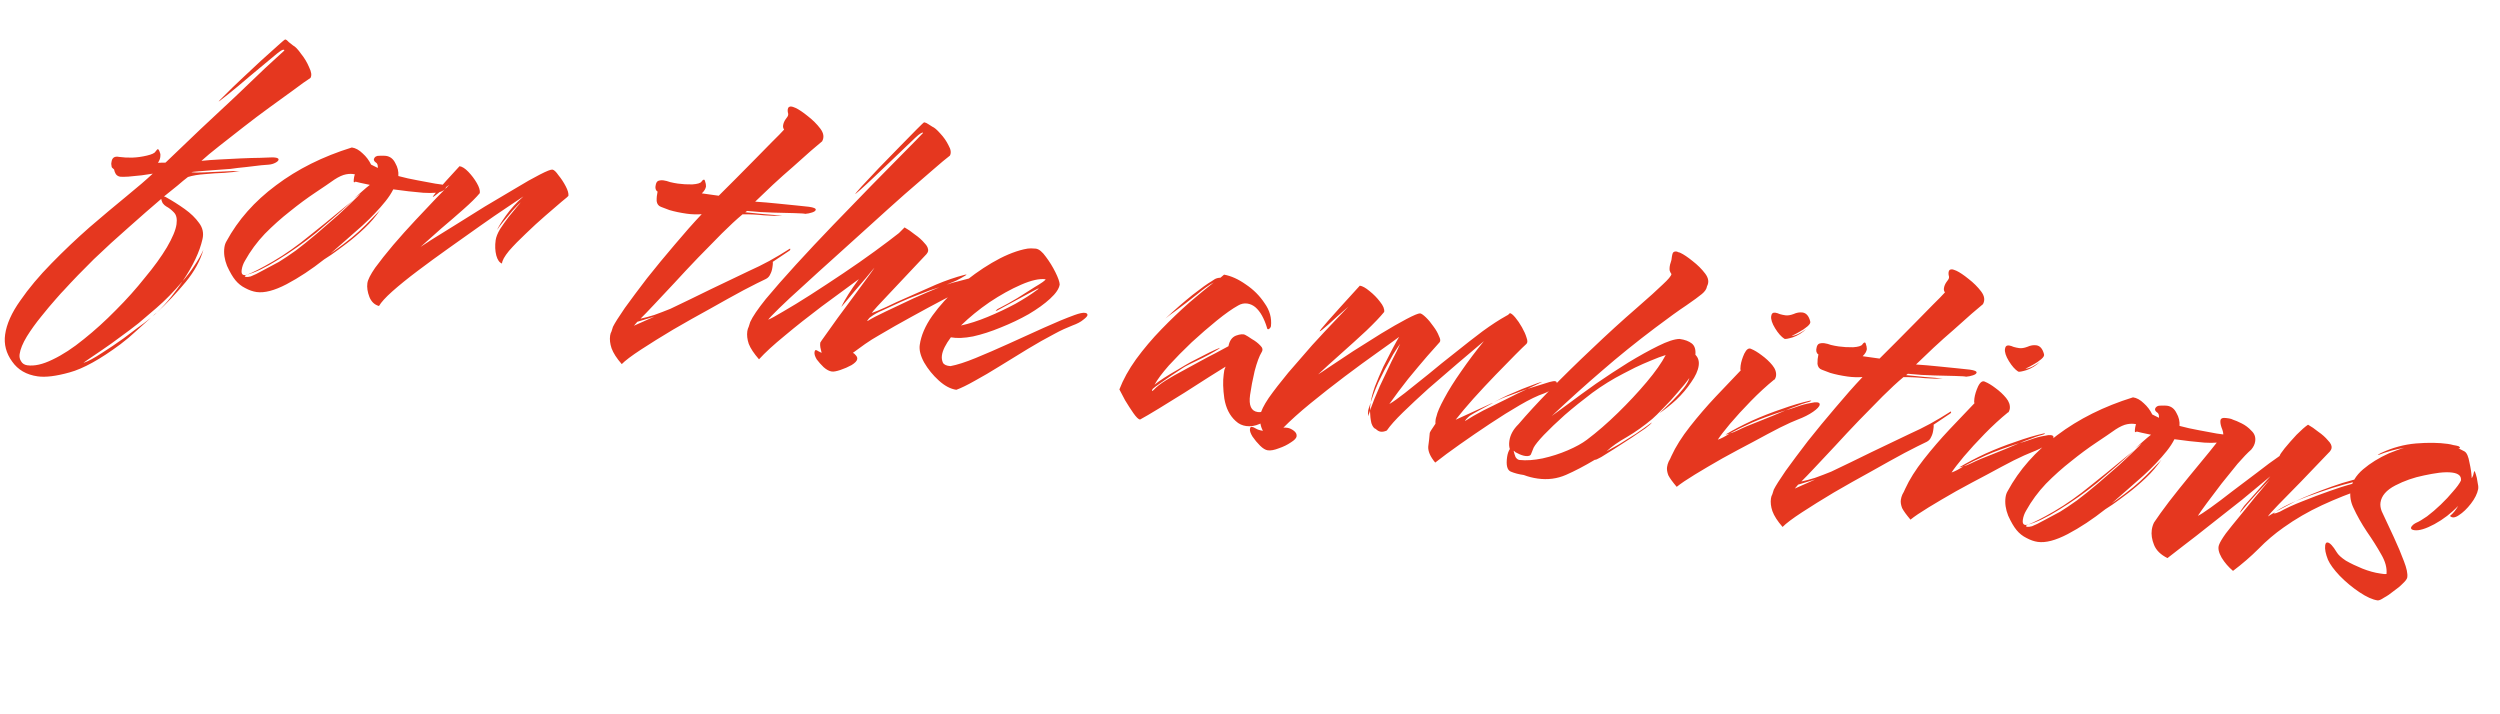 <?xml version="1.0" encoding="UTF-8"?> <svg xmlns="http://www.w3.org/2000/svg" width="1008" height="288" viewBox="0 0 1008 288" fill="none"> <path d="M15.215 151.752C10.672 151.115 7.234 149.124 4.902 145.78C2.464 142.422 1.519 138.788 2.068 134.878C2.661 130.652 4.701 126.09 8.19 121.192C11.572 116.28 15.777 111.267 20.804 106.154C25.71 101.132 30.805 96.298 36.09 91.653C41.48 87.022 46.426 82.867 50.929 79.189C55.552 75.42 59.105 72.363 61.589 70.018C60.488 70.187 59.002 70.41 57.132 70.686C55.276 70.857 53.473 71.035 51.724 71.22C50.094 71.315 49.015 71.325 48.487 71.251C47.747 71.147 47.151 70.794 46.696 70.192C46.348 69.604 46.112 68.978 45.99 68.315C45.31 67.788 44.984 67.42 45.014 67.208C44.968 66.771 44.914 66.386 44.852 66.054C44.897 65.737 44.934 65.473 44.964 65.262C45.201 63.571 46.21 62.905 47.992 63.263C49.788 63.514 51.606 63.608 53.447 63.543C55.288 63.478 57.211 63.209 59.217 62.736C61.222 62.263 62.375 61.725 62.675 61.12C63.202 60.44 63.518 60.107 63.623 60.122C63.94 60.167 64.243 60.694 64.533 61.704C64.7 62.051 64.731 62.594 64.627 63.334C64.509 64.179 64.186 64.942 63.66 65.622L66.738 65.569C71.224 61.242 75.89 56.779 80.737 52.18C85.69 47.595 90.401 43.193 94.872 38.971C99.358 34.645 103.339 30.84 106.817 27.556C110.4 24.288 112.996 21.905 114.607 20.407C114.607 20.407 114.615 20.354 114.629 20.249C114.644 20.143 114.546 20.076 114.335 20.046C113.912 19.986 112.97 20.555 111.51 21.75C107.971 24.702 104.373 27.698 100.714 30.741C97.16 33.798 94.171 36.287 91.747 38.21C89.323 40.132 88.118 41.041 88.132 40.935C88.147 40.829 89.028 39.929 90.774 38.235C92.535 36.435 94.717 34.317 97.322 31.881C99.926 29.445 102.53 27.009 105.134 24.573C107.844 22.152 110.125 20.102 111.977 18.422C113.828 16.743 114.807 15.91 114.913 15.925C115.245 15.864 115.736 16.202 116.387 16.94C117.158 17.587 117.74 18.046 118.133 18.316C119.039 18.767 120.121 19.888 121.378 21.68C122.755 23.382 123.846 25.205 124.651 27.149C125.576 29.003 125.753 30.428 125.182 31.426C123.525 32.486 121.251 34.106 118.359 36.287C115.482 38.361 112.244 40.708 108.645 43.328C105.165 45.856 101.671 48.491 98.162 51.23C94.654 53.971 91.386 56.529 88.359 58.906C85.332 61.282 82.953 63.265 81.222 64.853C83.409 64.622 85.913 64.434 88.735 64.291C91.556 64.148 94.377 64.005 97.199 63.862C100.126 63.734 102.668 63.66 104.826 63.64C107.104 63.528 108.62 63.472 109.374 63.47C109.812 63.423 110.348 63.445 110.982 63.533C111.933 63.667 112.378 63.945 112.319 64.368C112.26 64.79 111.823 65.214 111.01 65.638C110.196 66.063 109.299 66.314 108.318 66.392C108.212 66.377 107.232 66.455 105.376 66.626C103.626 66.811 101.545 67.058 99.131 67.366C96.838 67.583 94.757 67.83 92.886 68.106C91.362 68.215 89.349 68.364 86.844 68.551C84.34 68.739 82.107 68.91 80.146 69.066C78.185 69.222 77.197 69.353 77.182 69.458C78.133 69.592 79.8 69.61 82.184 69.514C84.674 69.432 87.276 69.312 89.992 69.154C92.707 68.997 94.925 68.931 96.646 68.957C95.092 69.277 93.011 69.524 90.401 69.697C87.911 69.778 85.301 69.951 82.571 70.214C79.961 70.387 77.698 70.77 75.784 71.363C74.579 72.272 73.178 73.422 71.582 74.814C70.001 76.101 68.179 77.569 66.116 79.219C66.433 79.263 66.69 79.353 66.886 79.488C69.485 80.93 72.009 82.523 74.458 84.268C76.907 86.012 78.851 87.9 80.289 89.934C81.743 91.862 82.193 94.026 81.641 96.426C80.492 101.544 77.813 107.202 73.604 113.399C75.394 111.388 76.981 109.294 78.364 107.118C79.852 104.956 81.069 102.81 82.014 100.681C80.743 105.135 78.354 109.487 74.849 113.736C71.344 117.984 67.484 122.076 63.269 126.01C65.392 123.937 67.303 121.835 69.002 119.703C70.702 117.571 72.236 115.47 73.604 113.399C70.113 117.542 66.592 121.143 63.038 124.2C59.485 127.257 57.099 129.292 55.879 130.306C53.695 132.047 51.286 133.864 48.65 135.756C46.12 137.664 43.665 139.421 41.285 141.026C38.905 142.631 36.999 143.926 35.568 144.911C34.137 145.895 33.535 146.349 33.761 146.273C35.57 145.665 37.959 144.384 40.926 142.43C43.999 140.491 46.974 138.484 49.851 136.41C51.538 135.138 53.345 133.775 55.273 132.322C57.186 130.974 59.053 129.566 60.875 128.098C58.903 129.868 56.931 131.639 54.959 133.409C52.972 135.285 50.834 137.086 48.544 138.812C40.367 144.884 33.533 148.666 28.044 150.158C22.662 151.666 18.385 152.197 15.215 151.752ZM10.994 147.281C13.847 147.682 17.24 146.919 21.173 144.992C25.212 143.081 29.423 140.332 33.805 136.745C38.172 133.263 42.492 129.344 46.767 124.988C51.026 120.737 54.923 116.381 58.458 111.921C62.084 107.581 65.023 103.522 67.277 99.745C69.546 95.861 70.843 92.757 71.169 90.432C71.48 88.213 71.114 86.6 70.07 85.591C69.132 84.598 68.112 83.808 67.009 83.223C66.51 82.937 66.034 82.493 65.58 81.891C65.246 81.198 65.056 80.632 65.01 80.195C61.095 83.524 56.736 87.33 51.934 91.612C47.146 95.789 42.449 100.086 37.843 104.504C33.342 108.936 29.309 113.111 25.743 117.028C25.246 117.497 24.163 118.692 22.492 120.613C20.702 122.624 18.761 124.938 16.671 127.553C14.459 130.26 12.52 132.951 10.851 135.626C9.168 138.406 8.186 140.8 7.905 142.808C7.756 143.864 7.947 144.807 8.478 145.636C8.993 146.57 9.832 147.118 10.994 147.281ZM60.875 128.098L63.269 126.01L63.45 125.873C63.45 125.873 63.089 126.146 62.366 126.691C61.734 127.356 61.237 127.825 60.875 128.098ZM103.467 117.75C101.988 117.543 100.447 117.003 98.846 116.132C97.335 115.382 96.027 114.336 94.922 112.996C93.817 111.656 92.688 109.72 91.535 107.188C90.502 104.565 90.149 102.091 90.475 99.767C90.609 98.816 90.886 97.993 91.306 97.297C95.962 88.685 102.62 81.161 111.28 74.727C119.955 68.186 130.15 63.098 141.865 59.462C143.344 59.67 144.795 60.466 146.217 61.85C147.653 63.129 148.789 64.635 149.623 66.368L152.342 67.719C152.4 66.542 152.126 65.804 151.522 65.504C150.933 65.098 150.675 64.63 150.749 64.102C151.094 63.181 151.855 62.749 153.032 62.806C154.224 62.758 155.084 62.771 155.612 62.845C157.303 63.082 158.565 64.067 159.399 65.8C160.354 67.443 160.758 69.169 160.612 70.981C163.103 71.653 165.715 72.235 168.448 72.726C171.18 73.217 173.542 73.656 175.535 74.044C177.648 74.34 178.811 74.503 179.022 74.533L179.498 74.6C179.815 74.644 179.943 74.877 179.884 75.3C179.78 76.04 179.269 76.614 178.349 77.024C177.174 77.721 174.61 77.954 170.656 77.723C166.822 77.4 162.792 76.943 158.566 76.35C157.815 77.861 156.786 79.44 155.477 81.088C154.168 82.736 152.694 84.415 151.054 86.124C149.91 87.364 148.224 89.013 145.996 91.071C143.783 93.023 141.51 95.02 139.176 97.063C136.842 99.106 134.877 100.824 133.281 102.216C134.351 101.504 136.091 100.24 138.5 98.423C141.03 96.515 143.101 94.813 144.712 93.315C145.329 92.755 146.262 91.862 147.511 90.637C148.776 89.306 149.972 88.073 151.101 86.939C152.35 85.713 153.11 84.904 153.381 84.511C151.607 87.171 149.478 89.674 146.994 92.019C144.511 94.364 142.064 96.445 139.654 98.262C137.245 100.078 135.204 101.57 133.532 102.736C131.875 103.796 130.926 104.417 130.685 104.599C125.595 108.626 120.548 111.958 115.545 114.596C110.663 117.143 106.637 118.195 103.467 117.75ZM99.151 111.65C99.68 111.724 100.336 111.654 101.12 111.441C102.371 110.97 103.991 110.174 105.98 109.052C108.075 107.946 110.229 106.793 112.444 105.596C114.448 104.369 116.708 102.854 119.223 101.052C121.753 99.144 124.547 96.897 127.603 94.309C130.298 91.993 133.181 89.489 136.253 86.795C139.339 83.996 142.387 81.083 145.397 78.058L142.709 79.943C143.552 79.308 144.591 78.43 145.826 77.31C147.18 76.099 148.28 75.176 149.123 74.54C145.877 73.87 143.945 73.437 143.326 73.242C143.19 73.439 143.017 73.522 142.806 73.493C142.594 73.463 142.54 73.078 142.644 72.339C142.674 72.127 142.711 71.863 142.755 71.546C142.815 71.124 142.927 70.708 143.092 70.3C142.05 70.047 140.865 70.042 139.538 70.287C138.211 70.532 136.659 71.23 134.881 72.381C132.848 73.82 130.227 75.607 127.018 77.742C123.809 79.878 120.443 82.369 116.92 85.214C113.411 87.954 110.023 90.981 106.758 94.293C103.597 97.621 100.936 101.234 98.773 105.132C98.066 106.326 97.624 107.557 97.447 108.825C97.195 110.621 97.913 111.261 99.602 110.743C99.029 110.986 98.735 111.161 98.72 111.266C98.691 111.478 98.834 111.605 99.151 111.65ZM99.602 110.743C101.757 109.968 105.238 108.194 110.045 105.421C114.972 102.557 120.055 98.96 125.295 94.631C126.997 93.254 128.939 91.695 131.123 89.954C133.321 88.108 135.452 86.359 137.515 84.71C139.578 83.06 141.159 81.773 142.258 80.85C139.413 83.468 136.763 85.843 134.309 87.977C131.976 90.02 129.71 91.965 127.511 93.811C122.407 97.943 117.263 101.585 112.08 104.737C107.003 107.903 102.844 109.905 99.602 110.743ZM152.813 123.38C151.047 122.916 149.761 121.712 148.956 119.768C148.166 117.718 147.89 115.847 148.127 114.157C148.32 112.783 149.363 110.721 151.258 107.97C153.258 105.234 155.679 102.18 158.523 98.808C161.486 95.345 164.488 91.995 167.528 88.758C170.688 85.431 173.472 82.481 175.88 79.91C178.394 77.354 180.154 75.553 181.163 74.51C179.611 75.585 178.166 76.675 176.825 77.78C175.485 78.885 174.71 79.422 174.498 79.393C174.393 79.378 175.054 78.501 176.483 76.762C178.033 74.933 180.967 71.681 185.286 67.008C186.342 67.156 187.529 67.915 188.845 69.285C190.161 70.654 191.297 72.16 192.251 73.803C193.206 75.445 193.61 76.795 193.461 77.851C192.032 79.59 189.842 81.761 186.891 84.364C184.061 86.876 181.057 89.471 177.88 92.15C174.809 94.843 172.039 97.31 169.57 99.549C169.931 99.277 171.355 98.345 173.84 96.755C176.432 95.179 179.618 93.202 183.399 90.823C187.181 88.445 191.196 85.937 195.444 83.301C199.798 80.68 203.911 78.24 207.784 75.982C211.671 73.618 214.948 71.761 217.615 70.412C220.403 68.971 222.114 68.295 222.748 68.384C223.382 68.473 224.191 69.233 225.175 70.664C226.28 72.004 227.257 73.488 228.106 75.116C228.956 76.743 229.313 78.032 229.18 78.983C229.165 79.089 228.247 79.876 226.425 81.344C224.708 82.827 222.503 84.726 219.807 87.042C217.233 89.266 214.636 91.65 212.017 94.191C209.413 96.627 207.148 98.949 205.222 101.157C203.402 103.379 202.463 105.079 202.405 106.256C201.378 105.897 200.614 104.82 200.111 103.026C199.624 101.126 199.535 99.066 199.847 96.847C200.025 95.579 200.609 94.099 201.601 92.407C202.698 90.729 203.841 89.112 205.029 87.554C206.323 86.012 207.428 84.659 208.346 83.495C209.369 82.345 209.888 81.718 209.903 81.612C209.165 82.263 208.097 83.352 206.697 84.879C205.403 86.422 204.11 87.964 202.816 89.507C201.643 90.958 200.846 92.031 200.425 92.727C200.92 91.503 202.107 89.569 203.986 86.923C205.866 84.278 208.221 81.699 211.051 79.187C209.741 80.081 207.481 81.596 204.272 83.731C201.184 85.776 197.607 88.237 193.54 91.114C189.473 93.992 185.226 97.005 180.798 100.155C176.49 103.214 172.348 106.242 168.372 109.24C164.396 112.237 160.993 114.992 158.162 117.504C155.453 119.925 153.669 121.884 152.813 123.38ZM250.691 146.807C248.648 144.473 247.277 142.341 246.578 140.412C245.97 138.603 245.777 136.905 246 135.321C246.089 134.687 246.276 134.12 246.561 133.622C246.756 133.002 246.95 132.383 247.145 131.764C247.896 130.253 249.489 127.729 251.924 124.192C254.465 120.67 257.45 116.672 260.879 112.197C264.414 107.736 268.115 103.246 271.981 98.724C275.862 94.097 279.511 89.976 282.927 86.361C281.947 86.439 280.921 86.457 279.849 86.414C278.883 86.387 277.925 86.306 276.974 86.173C274.333 85.802 271.977 85.31 269.909 84.697C267.96 83.992 266.835 83.565 266.533 83.415C265.506 83.055 264.916 82.272 264.762 81.066C264.728 79.768 264.853 78.493 265.137 77.24C264.835 77.09 264.645 76.901 264.569 76.675C264.493 76.449 264.41 76.276 264.319 76.155C264.349 75.944 264.326 75.725 264.25 75.499C264.279 75.288 264.309 75.076 264.339 74.865C264.487 73.808 264.847 73.159 265.42 72.916C266.098 72.688 266.808 72.626 267.547 72.729C268.392 72.848 269.276 73.08 270.197 73.424C271.239 73.678 272.288 73.879 273.345 74.028C275.141 74.279 277.065 74.388 279.117 74.352C281.184 74.211 282.42 73.846 282.826 73.257C283.232 72.667 283.594 72.395 283.911 72.439C284.122 72.469 284.357 73.094 284.617 74.316C284.602 74.422 284.587 74.527 284.572 74.633C284.663 74.753 284.694 74.919 284.664 75.131C284.531 76.082 283.967 77.026 282.974 77.964L289.789 78.92C291.911 76.848 294.229 74.533 296.743 71.977C299.377 69.329 301.95 66.728 304.464 64.171C307.098 61.524 309.423 59.157 311.439 57.069C313.562 54.997 315.135 53.386 316.158 52.236C315.794 51.754 315.657 51.197 315.746 50.562C315.865 49.717 316.195 48.902 316.736 48.116C317.383 47.344 317.736 46.748 317.795 46.325C317.839 46.008 317.786 45.623 317.634 45.171C317.587 44.733 317.586 44.356 317.631 44.039C317.749 43.194 318.284 42.838 319.235 42.971C319.446 43.001 319.96 43.181 320.776 43.511C322.09 44.126 323.715 45.216 325.65 46.78C327.691 48.359 329.393 50.053 330.755 51.86C332.118 53.667 332.364 55.372 331.493 56.973C330.634 57.715 329.106 59.009 326.908 60.855C324.815 62.717 322.414 64.858 319.704 67.279C317.009 69.594 314.299 72.015 311.574 74.542C308.97 76.978 306.607 79.232 304.484 81.305C307.367 81.494 310.295 81.743 313.268 82.052C316.347 82.376 319.056 82.649 321.396 82.869C323.841 83.104 325.433 83.274 326.173 83.378C328.074 83.644 328.988 84.042 328.914 84.57C328.855 84.993 328.373 85.356 327.468 85.66C326.564 85.964 325.621 86.155 324.641 86.233C324.55 86.113 323.056 86.011 320.158 85.928C317.367 85.859 314.575 85.791 311.783 85.723C310.501 85.65 308.841 85.579 306.804 85.509C304.887 85.348 303.023 85.194 301.212 85.048L300.489 85.593C302.828 85.813 305.432 86.071 308.299 86.365C311.288 86.569 313.627 86.789 315.318 87.026C313.477 87.091 311.062 87.022 308.074 86.818C305.101 86.509 302.211 86.373 299.405 86.41C296.965 88.438 294.18 91.01 291.05 94.127C288.039 97.152 284.834 100.419 281.432 103.929C278.152 107.347 274.984 110.728 271.929 114.07C268.89 117.307 266.166 120.211 263.758 122.782C261.35 125.353 259.522 127.251 258.272 128.477C259.826 128.156 261.673 127.661 263.814 126.992C265.97 126.217 268.133 125.389 270.303 124.508C275.382 122.096 280.815 119.465 286.602 116.613C292.495 113.777 297.634 111.319 302.02 109.241C304.778 108.012 307.498 106.669 310.18 105.214C312.983 103.668 315.688 102.054 318.294 100.373C318.535 100.191 318.64 100.206 318.611 100.417C318.687 100.643 318.604 100.847 318.363 101.029L311.585 105.573C311.631 106.01 311.625 106.44 311.565 106.863C311.521 107.18 311.469 107.55 311.41 107.972C311.276 108.923 310.992 109.799 310.556 110.6C310.226 111.416 309.654 112.036 308.841 112.46C306.881 113.371 303.867 114.887 299.799 117.01C295.836 119.147 291.338 121.641 286.305 124.49C281.288 127.234 276.315 130.038 271.388 132.903C266.567 135.782 262.258 138.463 258.462 140.947C254.666 143.432 252.076 145.385 250.691 146.807ZM255.609 131.335L263.883 127.648L256.963 129.748L255.609 131.335ZM335.399 149.801C334.343 149.653 333.24 149.067 332.09 148.044C331.047 147.036 330.116 145.989 329.299 144.905C328.602 143.73 328.305 142.772 328.409 142.033C328.498 141.399 328.701 141.104 329.017 141.148C329.229 141.178 329.531 141.328 329.924 141.599C330.332 141.764 330.785 141.989 331.284 142.274C331.07 141.49 330.903 140.766 330.78 140.103C330.658 139.439 330.641 138.79 330.73 138.156C330.745 138.051 331.421 137.068 332.76 135.209C334.113 133.244 335.789 130.893 337.789 128.157C339.789 125.421 341.849 122.639 343.97 119.812C346.105 116.88 347.97 114.34 349.564 112.193C351.158 110.047 352.165 108.626 352.586 107.931L352.202 108.362C351.555 109.133 350.517 110.388 349.088 112.127C347.674 113.76 346.192 115.491 344.642 117.321C343.093 119.151 341.799 120.693 340.761 121.948C339.723 123.203 339.212 123.778 339.226 123.672C339.977 122.161 340.908 120.514 342.02 118.731C343.133 116.948 344.553 114.884 346.283 112.541C341.599 115.978 336.553 119.688 331.146 123.67C325.845 127.667 320.936 131.557 316.419 135.341C311.916 139.019 308.454 142.196 306.031 144.873C303.988 142.539 302.61 140.461 301.896 138.637C301.288 136.828 301.095 135.13 301.317 133.546C301.406 132.912 301.601 132.292 301.901 131.688C302.096 131.069 302.29 130.45 302.485 129.831C303.43 127.701 305.535 124.602 308.799 120.535C312.169 116.483 316.208 111.878 320.918 106.72C325.628 101.563 330.632 96.232 335.929 90.726C341.227 85.22 346.329 79.956 351.235 74.934C356.141 69.912 360.476 65.51 364.239 61.729C368.001 57.947 370.643 55.247 372.162 53.628C372.177 53.523 372.132 53.462 372.026 53.448C371.921 53.433 371.634 53.554 371.167 53.812C370.7 54.07 369.97 54.667 368.976 55.605C366.237 58.238 363.437 60.916 360.577 63.639C357.717 66.362 355.105 68.851 352.742 71.105C350.378 73.359 348.459 75.137 346.984 76.439C345.508 77.74 344.778 78.338 344.793 78.232C344.807 78.127 345.71 77.068 347.501 75.057C349.397 73.06 351.677 70.633 354.34 67.774C357.109 64.93 359.879 62.087 362.648 59.243C365.417 56.399 367.742 54.032 369.624 52.141C371.505 50.25 372.499 49.312 372.604 49.327L372.763 49.349C373.185 49.408 373.691 49.641 374.281 50.047C374.976 50.468 375.52 50.813 375.913 51.084C376.729 51.414 377.787 52.316 379.089 53.792C380.496 55.282 381.616 56.894 382.451 58.627C383.406 60.269 383.59 61.642 383.004 62.745C381.559 63.835 379.24 65.772 376.048 68.557C372.856 71.341 369.054 74.633 364.643 78.431C360.337 82.245 355.775 86.345 350.958 90.733C346.155 95.016 341.406 99.305 336.709 103.602C332.027 107.794 327.706 111.713 323.747 115.359C319.802 118.9 316.581 121.896 314.082 124.347C311.584 126.797 310.131 128.318 309.725 128.907C310.75 128.512 312.792 127.398 315.851 125.564C319.015 123.746 322.668 121.511 326.811 118.86C331.074 116.118 335.465 113.232 339.985 110.203C344.504 107.174 348.744 104.213 352.705 101.321C356.666 98.429 359.919 95.977 362.464 93.963L364.722 91.694C366.021 92.415 367.397 93.362 368.848 94.536C370.42 95.618 371.713 96.769 372.727 97.989C373.862 99.118 374.355 100.21 374.207 101.267C374.162 101.584 373.944 101.984 373.553 102.468C367.353 109.033 362.289 114.409 358.362 118.599C354.449 122.683 352.154 125.216 351.478 126.199C352.834 125.743 354.779 124.938 357.311 123.785C359.858 122.526 362.736 121.206 365.947 119.825C369.625 118.186 373.415 116.509 377.319 114.794C381.328 113.094 385.233 111.756 389.033 110.781C389.923 110.583 389.901 110.741 388.966 111.256C388.138 111.787 386.97 112.431 385.463 113.189C383.971 113.842 382.712 114.365 381.687 114.76C383.496 114.152 385.012 113.718 386.233 113.459C387.575 113.108 389.309 112.651 391.436 112.088C392.446 111.798 393.268 111.698 393.902 111.787C394.641 111.891 394.695 112.276 394.063 112.941C393.431 113.607 392.46 114.386 391.149 115.28C389.959 116.082 388.792 116.727 387.646 117.212C386.274 117.774 383.727 119.033 380.005 120.989C376.283 122.945 372.087 125.211 367.416 127.788C362.865 130.274 358.533 132.737 354.42 135.177C352.431 136.298 350.54 137.488 348.748 138.745C346.956 140.002 345.336 141.175 343.891 142.265C344.298 142.43 344.684 142.754 345.047 143.235C345.516 143.732 345.714 144.245 345.64 144.773C345.536 145.513 344.776 146.322 343.36 147.201C341.959 147.974 340.466 148.626 338.883 149.158C337.3 149.691 336.139 149.905 335.399 149.801ZM349.901 129.371C351.438 128.402 353.879 127.128 357.225 125.55C360.691 123.882 364.384 122.137 368.302 120.317C372.326 118.511 375.823 117.008 378.793 115.809C376.32 116.539 373.599 117.504 370.629 118.704C367.675 119.798 365.218 120.8 363.258 121.71C360.38 123.03 357.961 124.145 356.001 125.056C354.057 125.86 352.422 126.762 351.097 127.761C350.75 127.928 350.374 128.306 349.968 128.896C349.577 129.38 349.555 129.538 349.901 129.371ZM385.596 157.166C383.271 156.84 380.914 155.593 378.524 153.426C376.135 151.26 374.16 148.828 372.599 146.131C371.143 143.449 370.556 141.104 370.838 139.096C371.372 135.292 373.052 131.38 375.878 127.359C378.825 123.247 382.392 119.33 386.577 115.608C390.868 111.9 395.304 108.698 399.884 106C404.464 103.303 408.76 101.481 412.771 100.536C413.887 100.261 414.875 100.13 415.735 100.143C416.595 100.156 417.237 100.192 417.659 100.252C418.927 100.43 420.281 101.535 421.719 103.569C423.173 105.496 424.445 107.56 425.537 109.761C426.629 111.961 427.207 113.604 427.27 114.69C427.033 116.381 425.74 118.3 423.391 120.449C421.163 122.507 418.287 124.581 414.761 126.672C411.25 128.658 407.498 130.448 403.503 132.042C399.614 133.652 395.89 134.853 392.331 135.647C388.787 136.335 385.807 136.455 383.392 136.009C381.271 138.836 380.07 141.253 379.789 143.261C379.641 144.317 379.771 145.305 380.181 146.225C380.606 147.038 381.618 147.504 383.217 147.62C385.872 147.131 389.257 146.043 393.372 144.358C397.487 142.673 401.903 140.76 406.621 138.621C411.459 136.391 416.176 134.251 420.773 132.203C425.49 130.063 429.666 128.332 433.299 127.01C435.229 126.311 436.616 126.021 437.461 126.14C438.201 126.244 438.534 126.56 438.46 127.088C438.4 127.511 437.828 128.131 436.744 128.948C435.765 129.781 434.311 130.546 432.382 131.245C431.357 131.64 430.211 132.126 428.945 132.702C427.679 133.279 426.345 133.954 424.944 134.727C421.689 136.425 418.178 138.411 414.412 140.684C410.751 142.971 407.037 145.252 403.271 147.524C399.61 149.812 396.205 151.812 393.055 153.526C390.012 155.253 387.525 156.467 385.596 157.166ZM387.454 131.246C390.787 130.528 394.398 129.364 398.287 127.755C402.176 126.146 405.868 124.401 409.364 122.522C412.875 120.536 415.714 118.726 417.883 117.091L418.787 116.409C418.816 116.198 418.13 116.479 416.729 117.252L402.037 125.211C401.917 125.302 401.751 125.332 401.54 125.303C401.434 125.288 401.502 125.19 401.743 125.008C401.998 124.72 402.413 124.455 402.985 124.213C405.306 123.03 407.702 121.696 410.173 120.211C412.659 118.62 415.024 117.12 417.268 115.711C420.086 114.06 421.524 113.022 421.584 112.6C419.153 112.259 415.873 112.984 411.743 114.775C407.614 116.566 403.349 118.93 398.951 121.869C394.658 124.822 390.826 127.948 387.454 131.246ZM459.65 169.17C459.016 169.081 458.116 168.201 456.95 166.529C455.875 164.977 454.769 163.26 453.632 161.377C452.616 159.403 451.851 157.949 451.335 157.014C452.864 153.027 455.102 148.977 458.05 144.866C461.117 140.663 464.54 136.618 468.317 132.731C472.095 128.843 475.828 125.273 479.516 122.019C483.311 118.781 486.601 116.064 489.387 113.869C487.398 114.991 485.244 116.52 482.925 118.457C480.621 120.289 479.047 121.523 478.204 122.159C476.758 123.249 475.312 124.339 473.867 125.429C472.436 126.413 471.11 127.412 469.891 128.426C473.609 124.962 477.23 121.806 480.754 118.961C484.383 116.13 486.958 114.283 488.48 113.419C488.842 113.146 489.316 112.836 489.904 112.487C490.597 112.153 491.321 111.986 492.075 111.984L493.543 110.735C496.381 111.241 499.32 112.569 502.358 114.719C505.411 116.763 507.915 119.269 509.869 122.237C511.943 125.114 512.803 128.197 512.45 131.488C512.39 131.91 512.12 132.303 511.638 132.667C511.171 132.924 510.883 132.669 510.776 131.899C510.258 130.211 509.613 128.666 508.84 127.264C508.067 125.863 507.151 124.711 506.093 123.808C505.125 123.026 504.06 122.554 502.898 122.39C501.63 122.213 500.408 122.472 499.233 123.169C496.898 124.458 494.028 126.479 490.625 129.234C487.342 131.898 483.97 134.819 480.507 137.996C477.151 141.189 474.073 144.312 471.274 147.367C468.581 150.437 466.656 153.022 465.499 155.123C466.237 154.472 467.495 153.571 469.272 152.42C471.05 151.268 472.933 150.132 474.922 149.01C476.926 147.783 478.628 146.783 480.03 146.01C480.497 145.752 481.484 145.244 482.991 144.486C484.498 143.728 486.065 142.924 487.693 142.075C489.426 141.241 490.805 140.626 491.83 140.231C491.8 140.442 491.085 140.935 489.683 141.708C488.388 142.496 486.813 143.352 484.959 144.277C483.106 145.202 481.373 146.037 479.76 146.78C478.253 147.538 477.319 148.054 476.957 148.326C475.647 149.22 474.103 150.242 472.325 151.393C470.653 152.56 469.102 153.635 467.671 154.619C466.24 155.604 465.276 156.33 464.779 156.799C464.509 157.192 464.419 157.449 464.51 157.57C464.6 157.69 464.834 157.561 465.21 157.183C466.354 155.943 467.988 154.664 470.112 153.346C472.236 152.027 474.519 150.732 476.96 149.458C479.522 148.093 481.797 146.85 483.786 145.729C486.122 144.44 488.216 143.333 490.07 142.408C492.044 141.392 493.792 140.452 495.314 139.589C495.731 137.385 496.738 135.964 498.336 135.326C500.039 134.703 501.292 134.609 502.092 135.045C502.697 135.345 503.588 135.901 504.767 136.713C506.067 137.434 507.186 138.291 508.124 139.285C509.077 140.172 509.275 141.062 508.719 141.954C507.742 143.541 506.79 146.101 505.864 149.634C505.058 153.076 504.447 156.277 504.032 159.235C503.439 163.462 504.464 165.76 507.105 166.131C508.479 166.323 510.431 165.843 512.964 164.69C513.883 164.28 514.554 164.105 514.977 164.164C515.294 164.209 515.43 164.389 515.385 164.706C515.326 165.129 514.973 165.726 514.326 166.497C513.694 167.163 513.258 167.586 513.017 167.768C511.556 168.964 509.846 170.017 507.887 170.927C506.048 171.746 504.23 172.03 502.434 171.778C501.695 171.674 500.97 171.465 500.26 171.15C499.55 170.835 498.862 170.361 498.196 169.729C495.807 167.562 494.29 164.548 493.647 160.687C493.109 156.841 493.025 153.597 493.396 150.955C493.485 150.322 493.566 149.74 493.641 149.212C493.82 148.699 493.993 148.238 494.158 147.83C492.862 148.618 490.678 149.982 487.604 151.921C484.651 153.769 481.337 155.89 477.661 158.283C474.001 160.571 470.52 162.722 467.221 164.738C463.922 166.753 461.398 168.23 459.65 169.17ZM511.171 181.569C510.22 181.436 509.178 180.805 508.043 179.676C506.909 178.547 505.895 177.327 505.001 176.017C504.213 174.721 503.871 173.704 503.975 172.964C504.064 172.33 504.32 172.043 504.742 172.102C505.165 172.161 505.724 172.401 506.419 172.822C507.114 173.243 508.043 173.535 509.205 173.698C508.69 172.764 508.348 171.746 508.179 170.645C508.025 169.438 508.015 168.359 508.148 167.408C508.37 165.823 509.504 163.504 511.548 160.451C513.698 157.413 516.33 154.011 519.444 150.246C522.664 146.496 525.876 142.798 529.081 139.154C532.391 135.524 535.371 132.333 538.019 129.58C540.683 126.721 542.579 124.725 543.708 123.59C540.396 126.466 537.686 128.887 535.578 130.854C533.485 132.715 532.333 133.631 532.122 133.601C531.911 133.571 533.024 132.165 535.461 129.383C537.899 126.6 542.172 121.866 548.281 115.182C549.338 115.33 550.637 116.051 552.18 117.345C553.828 118.653 555.242 120.091 556.423 121.657C557.71 123.238 558.271 124.61 558.108 125.772C556.544 127.707 554.144 130.226 550.907 133.327C547.686 136.323 544.291 139.402 540.723 142.565C537.155 145.727 534.069 148.527 531.464 150.963C531.931 150.705 533.476 149.682 536.097 147.895C538.717 146.108 541.866 144.018 545.542 141.625C549.323 139.246 553.104 136.868 556.886 134.489C560.773 132.125 564.17 130.178 567.079 128.646C569.987 127.115 571.818 126.348 572.573 126.347C573.101 126.421 573.887 126.962 574.931 127.97C575.974 128.979 576.989 130.198 577.973 131.629C578.972 132.955 579.707 134.243 580.178 135.494C580.77 136.654 580.87 137.476 580.479 137.96C579.591 138.913 577.928 140.781 575.491 143.563C573.174 146.255 570.586 149.34 567.728 152.818C564.976 156.31 562.457 159.674 560.171 162.909C561.693 162.045 563.787 160.561 566.452 158.457C569.238 156.262 572.393 153.741 575.917 150.896C579.455 147.944 583.099 145.008 586.849 142.086C590.614 139.059 594.243 136.228 597.737 133.594C601.337 130.974 604.538 128.891 607.341 127.345L608.041 126.959L608.786 126.255C609.315 126.329 610.04 126.916 610.964 128.015C611.887 129.114 612.78 130.425 613.644 131.947C614.508 133.468 615.123 134.847 615.488 136.084C615.959 137.335 615.946 138.195 615.449 138.664C614.712 139.315 613.214 140.775 610.956 143.044C608.699 145.313 606.057 148.013 603.032 151.144C600.007 154.275 597.028 157.466 594.094 160.718C591.28 163.879 588.888 166.721 586.918 169.246L601.251 162.692C602.396 162.206 602.389 162.259 601.229 162.85C600.068 163.442 598.554 164.253 596.685 165.283C594.937 166.223 593.589 167.004 592.64 167.625C592.278 167.897 591.782 168.366 591.15 169.032C590.623 169.712 590.541 169.916 590.902 169.644C592.8 168.402 595.203 167.015 598.112 165.484C601.126 163.967 604.193 162.458 607.312 160.956C610.447 159.349 613.28 157.969 615.812 156.815C613.656 157.59 611.44 158.411 609.164 159.277C606.903 160.037 604.611 161.008 602.291 162.191L605.433 160.531C606.713 159.849 608.439 159.067 610.61 158.187C612.795 157.2 614.966 156.32 617.122 155.545C619.292 154.664 620.875 154.132 621.871 153.948L615.812 156.815L624.768 154.031C625.326 153.894 625.771 153.795 626.103 153.734C626.434 153.673 626.706 153.657 626.917 153.687C627.974 153.835 627.93 154.529 626.787 155.769C625.749 157.024 624.378 157.963 622.675 158.586C619.961 159.498 616.668 161.083 612.796 163.341C609.044 165.509 605.029 168.016 600.751 170.864C596.593 173.62 592.541 176.392 588.595 179.178C584.769 181.874 581.463 184.319 578.677 186.514C576.649 184.075 575.716 181.897 575.877 179.98C576.144 178.078 576.343 176.274 576.474 174.569C576.519 174.252 577.285 173.013 578.774 170.851C578.711 169.765 578.851 168.761 579.196 167.84C579.524 166.27 580.559 163.883 582.301 160.68C584.058 157.371 586.35 153.706 589.177 149.685C592.018 145.559 595.064 141.515 598.313 137.553C595.136 140.232 591.59 143.236 587.675 146.566C583.76 149.895 579.838 153.277 575.909 156.712C572.085 160.162 568.675 163.347 565.68 166.267C562.684 169.187 560.51 171.629 559.157 173.594C558.238 174.004 557.408 174.157 556.669 174.053C556.035 173.964 555.385 173.604 554.719 172.972C553.995 172.762 553.404 171.979 552.948 170.622C552.612 169.175 552.42 167.477 552.369 165.531C552.325 165.848 552.22 166.211 552.055 166.618C551.905 166.921 551.808 167.23 551.763 167.547L551.741 167.706C551.635 167.691 551.582 167.306 551.58 166.552C551.578 165.797 551.659 165.216 551.824 164.808L552.656 162.339L552.589 162.815C552.53 163.237 552.47 163.66 552.411 164.082C552.457 164.52 552.443 165.003 552.369 165.531C553.433 162.556 554.753 159.293 556.328 155.743C558.024 152.103 559.63 148.719 561.146 145.591C562.768 142.479 563.901 140.16 564.546 138.634C563.885 139.511 562.93 140.939 561.683 142.919C560.541 144.914 559.384 147.014 558.213 149.22C557.162 151.335 556.336 152.997 555.736 154.206C554.776 156.441 554.116 158.073 553.756 159.1C553.412 160.021 553.052 161.048 552.678 162.181C552.915 160.49 553.483 158.361 554.382 155.794C555.386 153.241 556.511 150.598 557.757 147.863C559.108 145.144 560.369 142.681 561.541 140.475C562.712 138.269 563.576 136.72 564.132 135.829C562.324 137.191 559.387 139.311 555.321 142.188C551.374 144.975 546.992 148.185 542.172 151.818C537.473 155.361 532.873 158.971 528.37 162.649C523.989 166.237 520.353 169.497 517.463 172.432C517.901 172.386 518.436 172.407 519.07 172.496C519.916 172.614 520.777 173.005 521.653 173.666C522.53 174.328 522.909 175.081 522.791 175.927C522.687 176.666 521.927 177.476 520.511 178.354C519.08 179.339 517.46 180.135 515.651 180.743C513.827 181.457 512.334 181.732 511.171 181.569ZM620.02 192.96C618.013 192.678 616.141 192.2 614.404 191.526C612.396 191.244 610.629 190.781 609.104 190.136C607.684 189.506 607.204 187.553 607.663 184.277C607.841 183.009 608.208 181.93 608.764 181.038C608.46 180.133 608.397 179.047 608.575 177.779C608.916 175.349 610.147 173.098 612.27 171.025C615.624 167.078 619.883 162.45 625.045 157.141C630.207 151.832 635.829 146.317 641.911 140.598C648.007 134.774 653.999 129.311 659.886 124.212C664.794 119.944 668.309 116.774 670.431 114.701C672.659 112.644 673.825 111.245 673.929 110.505C673.566 110.023 673.315 109.503 673.178 108.946C673.147 108.402 673.161 107.92 673.22 107.497C673.309 106.863 673.436 106.342 673.601 105.934C673.78 105.421 673.885 105.058 673.915 104.847L674.093 103.579C674.182 102.945 674.309 102.424 674.474 102.016C674.759 101.518 675.271 101.32 676.011 101.424C676.222 101.454 676.426 101.536 676.623 101.671C676.94 101.716 677.249 101.813 677.552 101.963C678.866 102.579 680.491 103.669 682.426 105.233C684.467 106.812 686.169 108.505 687.531 110.313C688.894 112.12 689.14 113.824 688.269 115.426C688.12 116.483 687.436 117.518 686.217 118.532C684.997 119.546 682.896 121.083 679.914 123.142C676.946 125.096 672.751 128.117 667.33 132.205C659.619 138.019 652.511 143.755 646.007 149.415C639.518 154.969 632.735 161.075 625.66 167.732C626.865 166.824 629.087 165.196 632.325 162.849C635.578 160.396 639.298 157.686 643.485 154.718C647.778 151.765 652.109 148.924 656.478 146.197C660.953 143.485 664.983 141.249 668.57 139.49C672.277 137.64 675.157 136.697 677.209 136.662C679.322 136.958 680.961 137.565 682.125 138.482C683.289 139.4 683.776 140.923 683.585 143.051C684.72 144.18 685.161 145.642 684.909 147.438C684.628 149.446 683.615 151.674 681.871 154.123C680.232 156.587 678.231 158.946 675.868 161.2C673.519 163.348 671.276 165.135 669.137 166.558C669.016 166.649 669.513 166.18 670.627 165.151C671.741 164.122 673.05 162.852 674.555 161.339C676.061 159.826 677.467 158.246 678.776 156.598C680.085 154.95 680.873 153.552 681.142 152.405C680.059 153.977 678.495 155.912 676.449 158.211C674.508 160.524 672.537 162.672 670.535 164.654C668.639 166.65 667.201 168.065 666.223 168.897C662.805 171.757 659.393 174.188 655.988 176.188C652.598 178.083 649.849 180.014 647.741 181.981C649.022 181.298 650.717 180.351 652.827 179.139C654.951 177.82 657.196 176.411 659.561 174.912C661.941 173.306 664.095 171.777 666.023 170.323C665.858 170.731 664.992 171.526 663.426 172.706C661.874 173.782 659.969 175.077 657.709 176.591C655.57 178.015 653.378 179.431 651.134 180.84C649.009 182.158 647.179 183.302 645.642 184.272C644.121 185.136 643.261 185.5 643.065 185.365C638.831 187.895 634.936 189.935 631.379 191.483C627.822 193.031 624.035 193.523 620.02 192.96ZM612.668 185.464C615.43 185.744 618.53 185.532 621.969 184.83C625.528 184.036 628.913 182.949 632.123 181.567C635.334 180.186 637.903 178.769 639.831 177.315C643.927 174.227 648.098 170.61 652.342 166.465C656.587 162.32 660.454 158.176 663.944 154.032C667.435 149.889 669.991 146.261 671.612 143.149C669.924 143.666 667.934 144.411 665.643 145.382C663.472 146.263 661.347 147.204 659.267 148.205C657.293 149.221 655.726 150.024 654.565 150.616C650.271 152.815 646.082 155.405 642.001 158.388C638.025 161.386 634.32 164.368 630.888 167.334C627.561 170.315 624.761 172.993 622.488 175.367C620.336 177.651 618.967 179.345 618.382 180.448C618.067 181.158 617.737 181.973 617.392 182.895C617.168 183.725 616.369 184.044 614.995 183.851C614.044 183.718 613.017 183.358 611.914 182.773C611.612 182.623 611.31 182.472 611.008 182.322C610.826 182.081 610.584 181.886 610.282 181.736C610.481 182.625 610.739 183.47 611.058 184.269C611.497 184.977 612.034 185.375 612.668 185.464ZM719.49 136.613C718.205 135.786 716.949 134.371 715.722 132.368C714.495 130.364 713.97 128.728 714.148 127.46C714.296 126.403 714.845 125.942 715.796 126.075C716.325 126.149 716.944 126.344 717.654 126.659C718.379 126.868 719.111 127.025 719.851 127.129C720.801 127.262 721.903 127.093 723.154 126.622C724.42 126.046 725.634 125.839 726.796 126.002C728.275 126.21 729.297 127.376 729.861 129.503C730.103 130.075 729.736 130.778 728.757 131.61C727.778 132.443 726.648 133.2 725.368 133.882C724.192 134.579 723.205 135.087 722.406 135.406C722.935 135.48 723.832 135.229 725.098 134.652C726.379 133.97 727.441 133.311 728.284 132.675C726.673 134.173 724.903 135.272 722.974 135.971C721.059 136.564 719.898 136.778 719.49 136.613ZM676.048 196.295C674.383 194.337 673.255 192.778 672.664 191.618C672.193 190.367 672.024 189.266 672.158 188.315C672.261 187.575 672.471 186.85 672.786 186.14C673.207 185.445 673.582 184.69 673.912 183.874C675.622 180.128 678.117 176.168 681.396 171.995C684.675 167.822 688.15 163.785 691.822 159.882C695.615 155.889 698.963 152.373 701.868 149.332C701.686 149.091 701.669 148.443 701.817 147.386C702.025 145.907 702.519 144.306 703.299 142.584C704.2 140.771 705.149 140.15 706.146 140.721C707.37 141.216 708.76 142.057 710.317 143.245C711.98 144.448 713.409 145.78 714.605 147.241C715.801 148.701 716.295 150.171 716.087 151.65C716.043 151.967 715.871 152.428 715.57 153.032L715.412 153.01C712.25 155.583 709.096 158.481 705.95 161.703C702.805 164.925 700.006 167.98 697.554 170.868C695.222 173.665 693.575 175.805 692.613 177.286C693.292 177.058 694.038 176.731 694.851 176.307C695.665 175.882 696.547 175.359 697.496 174.738C696.923 174.981 696.418 175.126 695.98 175.172C695.648 175.233 695.596 175.226 695.822 175.15C698.88 173.317 702.369 171.49 706.287 169.669C710.311 167.863 714.359 166.276 718.429 164.908C722.515 163.434 726.337 162.3 729.896 161.506L730.213 161.551C730.424 161.581 730.244 161.717 729.671 161.96C729.219 162.112 728.6 162.294 727.816 162.508C727.032 162.721 725.954 163.108 724.583 163.67C723.226 164.126 721.688 164.719 719.97 165.447C721.538 165.021 723.174 164.496 724.877 163.873C726.581 163.25 728.315 162.793 730.08 162.502C730.638 162.365 731.135 162.273 731.573 162.227C732.116 162.195 732.493 162.194 732.705 162.224C733.444 162.327 733.777 162.643 733.703 163.172C733.599 163.911 732.711 164.864 731.039 166.03C729.367 167.196 727.28 168.25 724.778 169.192C723.3 169.739 720.942 170.809 717.702 172.401C714.567 174.009 710.958 175.927 706.875 178.155C702.806 180.278 698.669 182.499 694.465 184.818C690.367 187.152 686.668 189.327 683.369 191.342C680.069 193.357 677.629 195.008 676.048 196.295ZM697.496 174.738C698.054 174.601 698.619 174.411 699.192 174.168C699.885 173.835 700.345 173.63 700.571 173.554C702.771 172.462 705.635 171.247 709.162 169.911C712.81 168.483 716.413 166.995 719.97 165.447C714.331 167.242 709.846 168.875 706.515 170.347C703.184 171.819 700.178 173.283 697.496 174.738ZM718.737 212.464C716.694 210.131 715.323 207.999 714.624 206.069C714.016 204.26 713.823 202.563 714.045 200.978C714.134 200.344 714.321 199.778 714.607 199.279C714.801 198.66 714.996 198.041 715.19 197.422C715.941 195.911 717.534 193.387 719.97 189.85C722.511 186.328 725.496 182.329 728.925 177.854C732.459 173.394 736.16 168.903 740.026 164.382C743.908 159.755 747.556 155.634 750.973 152.019C749.992 152.097 748.966 152.115 747.895 152.072C746.929 152.044 745.97 151.964 745.019 151.83C742.378 151.46 740.023 150.968 737.954 150.354C736.006 149.65 734.881 149.223 734.578 149.073C733.551 148.713 732.961 147.93 732.807 146.723C732.774 145.426 732.899 144.15 733.182 142.897C732.88 142.747 732.691 142.559 732.615 142.333C732.539 142.107 732.455 141.934 732.365 141.813C732.394 141.602 732.371 141.383 732.295 141.157C732.325 140.946 732.354 140.734 732.384 140.523C732.532 139.466 732.893 138.817 733.465 138.574C734.144 138.346 734.853 138.283 735.593 138.387C736.438 138.506 737.321 138.737 738.242 139.082C739.284 139.336 740.333 139.537 741.39 139.685C743.186 139.937 745.11 140.046 747.162 140.01C749.229 139.869 750.466 139.504 750.872 138.914C751.277 138.325 751.639 138.052 751.956 138.097C752.167 138.127 752.403 138.752 752.662 139.974C752.647 140.079 752.633 140.185 752.618 140.291C752.709 140.411 752.739 140.577 752.71 140.788C752.576 141.739 752.013 142.684 751.019 143.622L757.834 144.578C759.957 142.505 762.275 140.191 764.788 137.634C767.422 134.987 769.996 132.385 772.509 129.829C775.143 127.182 777.468 124.814 779.485 122.727C781.607 120.654 783.18 119.044 784.203 117.894C783.84 117.412 783.703 116.854 783.791 116.22C783.91 115.375 784.24 114.559 784.781 113.773C785.428 113.002 785.781 112.405 785.84 111.983C785.885 111.666 785.831 111.281 785.679 110.829C785.633 110.391 785.632 110.014 785.676 109.697C785.795 108.852 786.33 108.496 787.28 108.629C787.492 108.659 788.005 108.839 788.821 109.169C790.135 109.784 791.76 110.874 793.695 112.438C795.736 114.017 797.438 115.711 798.801 117.518C800.163 119.325 800.409 121.029 799.538 122.631C798.68 123.373 797.152 124.667 794.953 126.513C792.861 128.374 790.459 130.515 787.749 132.937C785.054 135.252 782.344 137.673 779.62 140.2C777.015 142.636 774.652 144.89 772.53 146.963C775.412 147.151 778.34 147.401 781.313 147.71C784.392 148.034 787.102 148.306 789.441 148.527C791.886 148.762 793.478 148.932 794.218 149.035C796.12 149.302 797.034 149.7 796.96 150.228C796.9 150.651 796.418 151.014 795.514 151.318C794.609 151.622 793.667 151.813 792.686 151.891C792.595 151.771 791.101 151.669 788.204 151.586C785.412 151.517 782.62 151.449 779.829 151.38C778.546 151.308 776.886 151.237 774.849 151.167C772.932 151.005 771.068 150.852 769.257 150.705L768.534 151.25C770.874 151.471 773.477 151.728 776.345 152.023C779.333 152.227 781.672 152.447 783.363 152.684C781.522 152.749 779.108 152.68 776.12 152.476C773.146 152.167 770.256 152.031 767.45 152.068C765.011 154.096 762.226 156.668 759.095 159.785C756.085 162.81 752.879 166.077 749.478 169.587C746.197 173.005 743.029 176.385 739.975 179.728C736.935 182.965 734.211 185.869 731.803 188.44C729.396 191.011 727.567 192.909 726.318 194.135C727.871 193.814 729.718 193.319 731.859 192.649C734.015 191.874 736.178 191.047 738.349 190.166C743.428 187.754 748.861 185.122 754.648 182.271C760.54 179.434 765.68 176.977 770.065 174.899C772.823 173.67 775.544 172.327 778.226 170.872C781.028 169.326 783.733 167.712 786.339 166.03C786.58 165.849 786.686 165.864 786.656 166.075C786.732 166.301 786.65 166.505 786.409 166.687L779.63 171.231C779.676 171.668 779.67 172.098 779.611 172.521C779.566 172.838 779.514 173.208 779.455 173.63C779.322 174.581 779.037 175.457 778.602 176.258C778.272 177.073 777.7 177.694 776.886 178.118C774.927 179.028 771.913 180.545 767.844 182.668C763.881 184.805 759.383 187.299 754.351 190.148C749.333 192.892 744.361 195.696 739.434 198.56C734.613 201.439 730.304 204.121 726.508 206.605C722.711 209.089 720.121 211.043 718.737 212.464ZM723.654 196.993L731.929 193.306L725.008 195.405L723.654 196.993ZM813.749 149.836C812.464 149.009 811.208 147.594 809.981 145.59C808.754 143.587 808.229 141.951 808.407 140.683C808.555 139.626 809.105 139.165 810.056 139.298C810.584 139.372 811.203 139.567 811.913 139.882C812.638 140.091 813.37 140.248 814.11 140.351C815.061 140.485 816.162 140.316 817.413 139.845C818.679 139.269 819.893 139.062 821.055 139.225C822.535 139.432 823.556 140.599 824.12 142.725C824.363 143.298 823.995 144.001 823.016 144.833C822.037 145.665 820.908 146.423 819.627 147.105C818.452 147.802 817.464 148.31 816.666 148.629C817.194 148.703 818.091 148.452 819.357 147.875C820.638 147.193 821.7 146.534 822.543 145.898C820.933 147.396 819.162 148.494 817.233 149.193C815.318 149.787 814.157 150.001 813.749 149.836ZM770.307 209.517C768.642 207.56 767.514 206.001 766.923 204.841C766.452 203.589 766.283 202.488 766.417 201.537C766.52 200.798 766.73 200.073 767.045 199.363C767.466 198.668 767.841 197.912 768.171 197.097C769.882 193.35 772.376 189.391 775.655 185.218C778.934 181.045 782.41 177.007 786.081 173.105C789.874 169.112 793.222 165.595 796.127 162.555C795.945 162.314 795.928 161.665 796.077 160.609C796.284 159.13 796.778 157.529 797.558 155.807C798.459 153.994 799.408 153.373 800.405 153.944C801.629 154.438 803.019 155.28 804.576 156.468C806.239 157.671 807.668 159.003 808.864 160.463C810.06 161.924 810.554 163.394 810.347 164.873C810.302 165.19 810.13 165.651 809.829 166.255L809.671 166.233C806.509 168.806 803.355 171.704 800.209 174.925C797.064 178.147 794.265 181.202 791.813 184.091C789.481 186.888 787.834 189.027 786.872 190.508C787.551 190.28 788.297 189.954 789.111 189.53C789.924 189.105 790.806 188.582 791.755 187.961C791.182 188.204 790.677 188.349 790.239 188.395C789.908 188.456 789.855 188.449 790.081 188.373C793.139 186.539 796.628 184.712 800.546 182.892C804.571 181.086 808.618 179.499 812.689 178.131C816.774 176.657 820.596 175.523 824.155 174.729L824.472 174.774C824.684 174.803 824.503 174.94 823.93 175.182C823.478 175.334 822.86 175.517 822.076 175.73C821.291 175.944 820.214 176.331 818.842 176.893C817.485 177.349 815.947 177.941 814.229 178.67C815.797 178.243 817.433 177.719 819.137 177.096C820.84 176.473 822.574 176.016 824.339 175.725C824.897 175.587 825.395 175.496 825.832 175.449C826.375 175.418 826.752 175.417 826.964 175.446C827.703 175.55 828.036 175.866 827.962 176.394C827.858 177.134 826.97 178.087 825.298 179.253C823.626 180.419 821.539 181.473 819.037 182.415C817.56 182.962 815.201 184.032 811.961 185.624C808.826 187.232 805.217 189.149 801.134 191.378C797.065 193.501 792.929 195.722 788.725 198.041C784.626 200.375 780.927 202.55 777.628 204.565C774.329 206.58 771.888 208.231 770.307 209.517ZM791.755 187.961C792.313 187.824 792.878 187.634 793.451 187.391C794.144 187.057 794.604 186.852 794.83 186.776C797.03 185.684 799.894 184.47 803.421 183.133C807.069 181.706 810.672 180.218 814.229 178.67C808.59 180.465 804.105 182.098 800.774 183.57C797.443 185.042 794.437 186.506 791.755 187.961ZM821.632 218.495C820.153 218.287 818.612 217.748 817.01 216.877C815.5 216.126 814.192 215.081 813.087 213.741C811.982 212.401 810.853 210.465 809.7 207.932C808.667 205.31 808.314 202.836 808.64 200.511C808.773 199.56 809.05 198.737 809.471 198.042C814.127 189.43 820.785 181.906 829.445 175.471C838.12 168.931 848.315 163.843 860.03 160.207C861.509 160.414 862.96 161.21 864.381 162.595C865.818 163.874 866.954 165.38 867.788 167.113L870.507 168.464C870.565 167.287 870.291 166.549 869.687 166.248C869.097 165.842 868.84 165.375 868.914 164.847C869.259 163.926 870.019 163.494 871.197 163.551C872.388 163.503 873.249 163.516 873.777 163.59C875.467 163.827 876.73 164.812 877.564 166.545C878.519 168.188 878.923 169.914 878.777 171.725C881.268 172.398 883.88 172.98 886.612 173.471C889.345 173.962 891.707 174.401 893.7 174.788C895.813 175.085 896.976 175.248 897.187 175.278L897.662 175.344C897.979 175.389 898.108 175.622 898.049 176.045C897.945 176.785 897.434 177.359 896.514 177.769C895.339 178.466 892.774 178.699 888.821 178.467C884.987 178.145 880.957 177.688 876.731 177.095C875.98 178.605 874.95 180.185 873.642 181.833C872.333 183.481 870.859 185.159 869.218 186.869C868.075 188.109 866.389 189.758 864.161 191.816C861.948 193.768 859.674 195.765 857.341 197.808C855.007 199.851 853.042 201.569 851.446 202.961C852.516 202.249 854.255 200.985 856.665 199.168C859.195 197.26 861.266 195.557 862.876 194.06C863.494 193.5 864.427 192.607 865.676 191.382C866.94 190.051 868.137 188.818 869.266 187.683C870.515 186.458 871.275 185.649 871.546 185.256C869.772 187.916 867.643 190.419 865.159 192.764C862.675 195.109 860.229 197.19 857.819 199.006C855.409 200.823 853.369 202.315 851.697 203.481C850.04 204.541 849.09 205.162 848.85 205.344C843.76 209.37 838.713 212.703 833.71 215.341C828.828 217.888 824.802 218.94 821.632 218.495ZM817.316 212.395C817.844 212.469 818.501 212.399 819.285 212.186C820.536 211.715 822.156 210.919 824.145 209.797C826.239 208.69 828.394 207.538 830.609 206.341C832.613 205.113 834.873 203.599 837.388 201.797C839.918 199.889 842.711 197.641 845.768 195.053C848.463 192.738 851.346 190.233 854.418 187.54C857.504 184.741 860.552 181.828 863.562 178.803L860.874 180.688C861.717 180.052 862.756 179.174 863.99 178.055C865.345 176.844 866.445 175.921 867.288 175.285C864.042 174.614 862.11 174.182 861.49 173.987C861.355 174.184 861.182 174.267 860.97 174.237C860.759 174.208 860.705 173.823 860.809 173.083C860.839 172.872 860.876 172.608 860.92 172.291C860.98 171.868 861.092 171.453 861.257 171.045C860.215 170.791 859.03 170.787 857.703 171.032C856.376 171.276 854.823 171.974 853.046 173.126C851.012 174.564 848.392 176.351 845.183 178.487C841.974 180.623 838.608 183.113 835.085 185.959C831.576 188.699 828.188 191.725 824.922 195.038C821.762 198.366 819.1 201.979 816.937 205.877C816.231 207.071 815.789 208.302 815.611 209.57C815.359 211.366 816.078 212.006 817.766 211.488C817.194 211.731 816.9 211.905 816.885 212.011C816.855 212.222 816.999 212.35 817.316 212.395ZM817.766 211.488C819.922 210.713 823.403 208.939 828.21 206.166C833.137 203.301 838.22 199.705 843.46 195.376C845.162 193.999 847.104 192.44 849.288 190.699C851.486 188.852 853.617 187.104 855.68 185.454C857.743 183.804 859.324 182.518 860.423 181.595C857.578 184.212 854.928 186.588 852.474 188.722C850.141 190.765 847.875 192.709 845.676 194.556C840.571 198.688 835.428 202.33 830.245 205.481C825.168 208.648 821.008 210.65 817.766 211.488ZM900.349 230.184C898.519 228.634 896.991 226.858 895.764 224.854C894.551 222.744 894.2 221.025 894.709 219.696C895.069 218.669 895.986 217.128 897.459 215.072C899.038 213.031 900.866 210.755 902.942 208.245C905.018 205.735 907.101 203.172 909.192 200.557C911.388 197.956 913.329 195.642 915.014 193.616C915.27 193.329 914.893 193.707 913.885 194.751C912.997 195.704 911.793 196.989 910.273 198.608C908.874 200.135 907.467 201.715 906.053 203.349C904.759 204.891 903.789 206.048 903.142 206.819C903.216 206.291 903.78 205.346 904.832 203.985C905.991 202.64 907.27 201.203 908.669 199.675C910.083 198.042 911.43 196.507 912.709 195.071C913.988 193.634 914.883 192.628 915.395 192.053C912.097 194.823 908.318 197.956 904.056 201.452C899.81 204.843 895.571 208.181 891.339 211.466C887.213 214.766 883.523 217.642 880.27 220.095C877.123 222.562 875.007 224.205 873.923 225.022C871.203 223.671 869.403 221.91 868.522 219.74C867.642 217.569 867.335 215.533 867.602 213.631C867.75 212.574 868.049 211.593 868.5 210.686C870.003 208.419 872.01 205.63 874.522 202.319C877.154 198.917 879.899 195.478 882.757 192C885.615 188.522 888.278 185.287 890.745 182.293C893.227 179.193 895.122 176.819 896.43 175.171C896.428 174.417 896.185 173.467 895.699 172.321C895.319 171.191 895.181 170.256 895.284 169.516C895.403 168.671 896.202 168.352 897.681 168.559C897.998 168.604 898.368 168.656 898.791 168.715C899.319 168.789 899.885 168.976 900.49 169.276C901.214 169.486 902.332 169.966 903.843 170.716C905.354 171.467 906.669 172.46 907.789 173.694C909.029 174.838 909.53 176.255 909.293 177.945C909.13 179.108 908.597 180.218 907.695 181.277C906.219 182.578 904.391 184.476 902.209 186.972C900.133 189.482 897.982 192.143 895.756 194.955C893.636 197.782 891.651 200.412 889.801 202.846C888.071 205.19 886.861 206.905 886.17 207.993C887.089 207.584 888.806 206.478 891.322 204.676C893.837 202.874 896.729 200.694 899.997 198.136C903.37 195.592 906.744 193.049 910.117 190.505C913.506 187.856 916.51 185.638 919.131 183.851C919.19 183.428 919.874 182.393 921.183 180.745C922.612 179.006 924.214 177.184 925.99 175.278C927.872 173.387 929.407 172.04 930.597 171.237C931.897 171.958 933.272 172.906 934.724 174.079C936.296 175.161 937.589 176.312 938.603 177.532C939.737 178.661 940.238 179.701 940.104 180.652C940.045 181.074 939.82 181.527 939.429 182.011C935.26 186.383 931.347 190.467 927.69 194.263C924.048 197.954 921.031 201.032 918.638 203.498C916.245 205.963 914.838 207.544 914.417 208.239C915.366 207.618 916.428 206.959 917.603 206.262C919.516 204.914 922.191 203.512 925.628 202.054C929.893 200.067 934.747 198.108 940.189 196.178C945.752 194.157 951.512 192.649 957.47 191.653C958.465 191.469 959.227 191.415 959.755 191.489C960.706 191.622 960.858 192.074 960.211 192.846C959.579 193.511 958.615 194.238 957.32 195.026C956.13 195.828 954.916 196.412 953.68 196.778C947.574 198.83 941.756 201.138 936.224 203.702C930.693 206.266 925.533 209.26 920.743 212.682C917.158 215.196 913.793 218.064 910.648 221.285C907.517 224.402 904.084 227.368 900.349 230.184ZM916.7 206.943C916.685 207.049 917.009 207.04 917.673 206.918C918.351 206.69 918.864 206.492 919.211 206.326C921.667 204.946 924.719 203.543 928.367 202.115C932.135 200.597 935.776 199.222 939.288 197.991C942.801 196.76 945.341 195.931 946.909 195.505C947.799 195.306 948.983 194.934 950.46 194.387C952.043 193.855 952.556 193.657 951.998 193.794C950.353 193.995 948.016 194.529 944.985 195.396C942.075 196.173 938.864 197.177 935.351 198.408C931.959 199.549 928.718 200.764 925.628 202.054C924.121 202.813 922.667 203.578 921.265 204.351C919.984 205.034 918.764 205.67 917.603 206.262C917.362 206.443 917.121 206.625 916.881 206.807L916.7 206.943ZM958.644 242.079C956.637 241.797 954.205 240.702 951.348 238.793C948.491 236.883 945.838 234.68 943.387 232.181C941.042 229.697 939.46 227.536 938.64 225.697C937.683 223.3 937.309 221.362 937.516 219.883C937.635 219.038 937.958 218.652 938.487 218.726C939.438 218.86 940.656 220.162 942.141 222.633C942.747 223.687 943.987 224.831 945.861 226.064C947.856 227.205 950.077 228.271 952.523 229.261C955.076 230.265 957.462 230.923 959.681 231.234C960.209 231.309 960.632 231.368 960.949 231.412C961.371 231.472 961.801 231.478 962.239 231.432C962.474 228.987 961.766 226.355 960.114 223.538C958.477 220.615 956.538 217.542 954.296 214.318C952.161 211.11 950.349 207.893 948.863 204.667C947.785 202.361 947.41 200.046 947.736 197.722C948.181 194.552 949.871 191.718 952.807 189.221C955.743 186.724 959.223 184.573 963.248 182.767C964.273 182.372 965.298 181.977 966.323 181.582C967.348 181.187 968.365 180.845 969.376 180.556C967.611 180.847 965.831 181.244 964.037 181.746C962.243 182.249 960.547 182.819 958.949 183.457L958.79 183.434C958.685 183.42 958.805 183.329 959.152 183.162C959.513 182.889 959.807 182.715 960.033 182.639C964.645 180.485 969.35 179.206 974.147 178.801C979.05 178.411 983.298 178.469 986.89 178.973C987.735 179.091 988.52 179.255 989.245 179.465C989.985 179.568 990.664 179.718 991.283 179.912C991.586 180.062 991.775 180.25 991.851 180.477C991.927 180.703 991.701 180.779 991.172 180.705L993.733 182.033C994.625 182.59 995.277 184.082 995.691 186.51C996.225 188.847 996.525 190.937 996.59 192.777C996.71 192.686 996.778 192.588 996.793 192.482C997.078 191.984 997.243 191.576 997.287 191.259C997.347 190.836 997.459 190.421 997.624 190.013C997.759 189.817 997.971 190.224 998.261 191.234C998.565 192.139 998.794 193.194 998.948 194.401C999.222 195.517 999.307 196.445 999.204 197.184C998.831 199.071 997.855 201.035 996.276 203.076C994.697 205.117 993.079 206.668 991.422 207.728C989.87 208.804 988.671 208.905 987.824 208.032C989.164 206.927 990.269 205.574 991.14 203.972C988.356 206.921 985.156 209.381 981.54 211.352C978.044 213.232 975.345 214.039 973.443 213.772C972.492 213.638 972.054 213.308 972.128 212.779C972.172 212.462 972.443 212.069 972.94 211.6C973.542 211.146 973.956 210.881 974.183 210.805C975.328 210.319 976.797 209.448 978.589 208.191C980.397 206.828 982.234 205.254 984.1 203.469C985.967 201.684 987.614 199.922 989.044 198.183C990.578 196.459 991.646 194.993 992.246 193.784C992.498 191.988 991.356 190.912 988.821 190.556C987.341 190.349 985.561 190.368 983.479 190.615C981.503 190.876 979.46 191.236 977.348 191.694C973.246 192.519 969.394 193.864 965.793 195.729C962.191 197.595 960.198 199.901 959.812 202.648C959.664 203.704 959.825 204.858 960.296 206.11C961.874 209.455 963.49 212.914 965.143 216.486C966.797 220.058 968.171 223.321 969.265 226.276C970.374 229.125 970.824 231.289 970.617 232.769C970.528 233.403 969.926 234.234 968.812 235.263C967.804 236.307 966.584 237.321 965.153 238.305C963.813 239.41 962.503 240.303 961.222 240.986C960.032 241.788 959.173 242.153 958.644 242.079Z" fill="#E5371F"></path> </svg> 